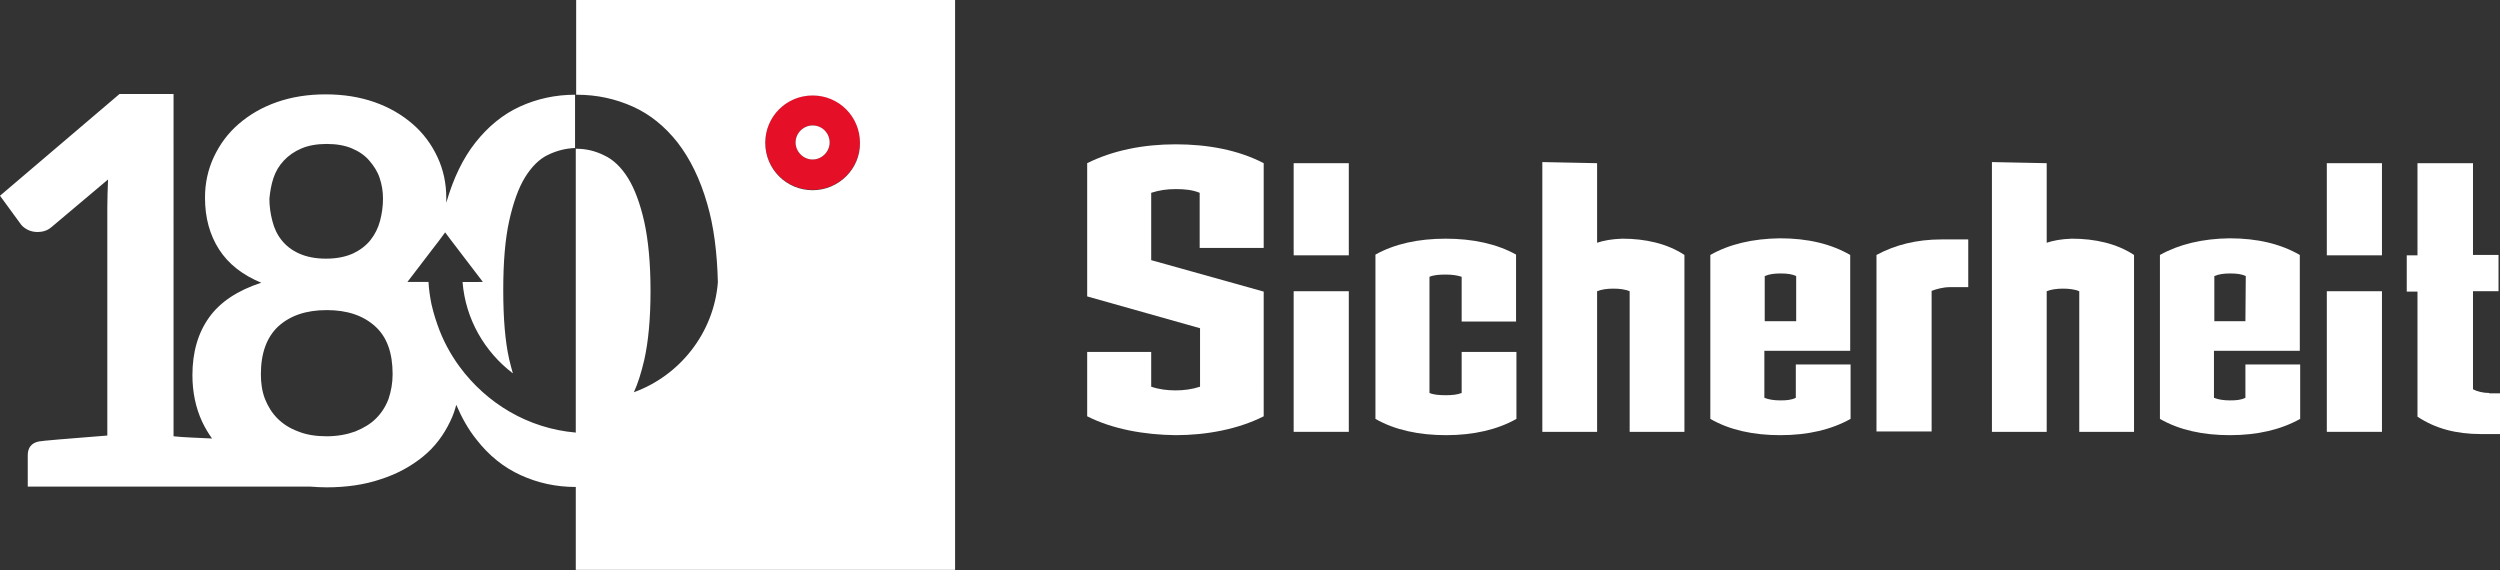 <?xml version="1.0" encoding="utf-8"?>
<!-- Generator: Adobe Illustrator 22.1.0, SVG Export Plug-In . SVG Version: 6.00 Build 0)  -->
<svg version="1.1" id="_x31_80_xB0__Sicherheit_GmbH"
	 xmlns="http://www.w3.org/2000/svg" xmlns:xlink="http://www.w3.org/1999/xlink" x="0px" y="0px" viewBox="0 0 675.6 154.1"
	 style="enable-background:new 0 0 675.6 154.1;" xml:space="preserve">
<rect x="0" y="0" width="675.6" height="154.1" fill="#333333" stroke="none"/>
<style type="text/css">
	.st0{fill:#E60F28;}
	.st1{fill:#FFFFFF;}
	.st2{fill:none;}
</style>
<g>
	<path class="st0" d="M219.6,25.7c-7.1,0-12.8,5.7-12.8,12.8s5.7,12.8,12.8,12.8s12.8-5.7,12.8-12.8
		C232.5,31.4,226.7,25.7,219.6,25.7z M219.6,43.1c-2.5,0-4.6-2.1-4.6-4.6s2.1-4.6,4.6-4.6s4.6,2.1,4.6,4.6
		C224.2,41,222.2,43.1,219.6,43.1z"/>
	<path class="st1" d="M219.6,33.9c-2.5,0-4.6,2.1-4.6,4.6s2.1,4.6,4.6,4.6s4.6-2.1,4.6-4.6C224.2,36,222.2,33.9,219.6,33.9z"/>
	<path class="st1" d="M155.7,0v25.6c0.1,0,0.1,0,0.2,0c5.4,0,10.4,1.1,15.1,3.2c4.7,2.1,8.7,5.4,12.1,9.7c3.4,4.4,6.1,9.9,8,16.5
		c1.8,6.1,2.7,13.2,2.9,21.3c-1.1,13.7-10.3,25.2-22.7,29.7c1.1-2.4,2-5.3,2.8-8.7c1.1-4.9,1.7-11.1,1.7-18.7
		c0-7.5-0.6-13.7-1.7-18.7c-1.1-4.9-2.6-8.9-4.4-11.8c-1.8-2.9-4-5-6.4-6.1c-2.4-1.2-4.9-1.8-7.5-1.8c-0.1,0-0.1,0-0.2,0v67.5v9.1
		v0.1c-12.9-1.1-24.1-7.9-31.4-17.8c-2.5-3.4-4.6-7.3-6-11.4c-0.4-1.2-0.8-2.3-1.1-3.5c-0.2-0.7-0.3-1.3-0.5-2c-0.4-2-0.7-4-0.8-6
		h-5.7l5.2-6.8l1.6-2.1l1.7-2.2l1.7-2.3l1.5,2l8.7,11.4H125c0.8,10.1,6,18.9,13.6,24.7c-0.3-1.2-0.7-2.4-1-3.8
		c-1.1-4.9-1.6-11.1-1.6-18.7c0-7.5,0.5-13.7,1.6-18.7c1.1-4.9,2.5-8.9,4.3-11.8s3.9-5,6.3-6.1c2.3-1.1,4.7-1.7,7.2-1.8V25.6
		c-5.3,0-10.3,1.1-14.9,3.2c-4.6,2.1-8.6,5.4-12,9.7c-3.4,4.3-6,9.7-7.9,16.3c0-0.5,0-0.9,0-1.4c0-3.9-0.8-7.6-2.4-11
		s-3.8-6.4-6.7-8.9c-2.9-2.5-6.3-4.5-10.3-5.9s-8.4-2.1-13.2-2.1c-4.8,0-9.2,0.7-13.2,2.1s-7.4,3.4-10.3,5.9s-5.1,5.5-6.7,8.9
		c-1.6,3.4-2.4,7.1-2.4,11c0,5.5,1.3,10.1,3.8,14s6.3,6.9,11.4,9c-6.4,2.1-11.1,5.2-14.1,9.4c-3,4.2-4.5,9.4-4.5,15.6
		c0,4.6,0.9,8.8,2.6,12.5c0.8,1.7,1.7,3.2,2.7,4.6c-4-0.2-7.7-0.3-10.4-0.6V25.4H32.3L0,52.9l5.7,7.8c0.4,0.5,1,1,1.8,1.4
		s1.7,0.6,2.7,0.6c0.6,0,1.3-0.1,1.9-0.3c0.7-0.2,1.3-0.6,1.9-1.1l15.2-12.8c-0.1,2.6-0.2,5.2-0.2,7.6v61.6
		c-11.4,0.9-17.5,1.4-18.5,1.6c-2,0.4-3,1.7-3,3.7v8.5h28.8h2h45.5c1.4,0.1,2.9,0.2,4.4,0.2c5.4,0,10.3-0.7,14.7-2.2
		c4.4-1.4,8.2-3.5,11.4-6.1c3.2-2.6,5.6-5.8,7.4-9.6c0.7-1.4,1.2-2.9,1.6-4.4c1.5,3.5,3.3,6.7,5.4,9.3c3.4,4.4,7.4,7.6,12,9.7
		s9.5,3.2,14.9,3.2V154h102.5V0H155.7z M73.9,48.1c0.6-1.8,1.5-3.3,2.8-4.7s2.9-2.5,4.8-3.3s4.2-1.2,6.8-1.2c2.6,0,4.9,0.4,6.8,1.2
		s3.5,1.9,4.7,3.3c1.2,1.4,2.2,2.9,2.8,4.7c0.6,1.8,0.9,3.6,0.9,5.6c0,2.1-0.3,4.1-0.8,6s-1.4,3.7-2.6,5.2c-1.2,1.5-2.8,2.7-4.7,3.6
		c-2,0.9-4.4,1.4-7.3,1.4s-5.3-0.5-7.3-1.4s-3.5-2.1-4.7-3.6s-2-3.2-2.5-5.2c-0.5-1.9-0.8-3.9-0.8-6C73,51.7,73.3,49.9,73.9,48.1z
		 M105,107.8c-0.8,2.1-1.9,3.8-3.4,5.3s-3.4,2.6-5.6,3.5c-2.2,0.8-4.8,1.3-7.7,1.3c-2.9,0-5.5-0.4-7.7-1.3c-2.2-0.8-4.1-2-5.6-3.5
		s-2.6-3.3-3.4-5.3c-0.8-2.1-1.1-4.3-1.1-6.7c0-5.7,1.6-10,4.7-12.9c3.2-2.9,7.5-4.4,13.1-4.4s9.9,1.5,13.1,4.4s4.7,7.2,4.7,12.9
		C106.1,103.5,105.7,105.7,105,107.8z M219.6,51.4c-7.1,0-12.8-5.7-12.8-12.8s5.7-12.8,12.8-12.8s12.8,5.7,12.8,12.8
		C232.5,45.6,226.7,51.4,219.6,51.4z"/>
	<path class="st2" d="M155.8,40.3c2.6,0,5.1,0.6,7.5,1.8s4.5,3.2,6.4,6.1c1.8,2.9,3.3,6.8,4.4,11.8c1.1,4.9,1.7,11.1,1.7,18.7
		c0,7.5-0.6,13.7-1.7,18.7c-0.8,3.4-1.7,6.3-2.8,8.7c12.5-4.5,21.6-16,22.7-29.7c-0.2-8.1-1.1-15.2-2.9-21.3
		c-1.9-6.7-4.6-12.2-8-16.5c-3.4-4.4-7.5-7.6-12.1-9.7c-4.7-2.1-9.7-3.2-15.1-3.2c-0.1,0-0.1,0-0.2,0v14.7
		C155.7,40.3,155.8,40.3,155.8,40.3z"/>
	<path class="st2" d="M76.3,64.9c1.2,1.5,2.8,2.7,4.7,3.6c2,0.9,4.4,1.4,7.3,1.4s5.3-0.5,7.3-1.4s3.5-2.1,4.7-3.6s2-3.2,2.6-5.2
		c0.5-1.9,0.8-3.9,0.8-6c0-2-0.3-3.8-0.9-5.6s-1.6-3.3-2.8-4.7c-1.2-1.4-2.8-2.5-4.7-3.3c-1.9-0.8-4.2-1.2-6.8-1.2
		c-2.6,0-4.9,0.4-6.8,1.2s-3.5,1.9-4.8,3.3c-1.3,1.4-2.2,2.9-2.8,4.7c-0.6,1.8-0.9,3.6-0.9,5.6c0,2.1,0.3,4.1,0.8,6
		C74.3,61.6,75.1,63.4,76.3,64.9z"/>
	<path class="st2" d="M142.2,48.2c-1.8,2.9-3.3,6.8-4.3,11.8c-1.1,4.9-1.6,11.1-1.6,18.7c0,7.5,0.5,13.7,1.6,18.7
		c0.3,1.3,0.6,2.6,1,3.8c-7.6-5.8-12.8-14.6-13.6-24.7h5.5L122,65l-1.5-2l-1.7,2.3l-1.7,2.2l-1.6,2.1l-5.2,6.8h5.7
		c0.1,2.1,0.4,4.1,0.8,6c0.1,0.7,0.3,1.3,0.5,2c0.3,1.2,0.7,2.4,1.1,3.5c1.4,4.1,3.5,7.9,6,11.4c7.2,9.9,18.5,16.6,31.4,17.8V117
		v-9.1V40.3c-2.5,0-4.9,0.6-7.2,1.8C146.1,43.3,144,45.3,142.2,48.2z"/>
	<path class="st2" d="M88.3,83.8c-5.6,0-9.9,1.5-13.1,4.4s-4.7,7.2-4.7,12.9c0,2.4,0.4,4.6,1.1,6.7c0.8,2.1,1.9,3.8,3.4,5.3
		s3.4,2.6,5.6,3.5c2.2,0.8,4.8,1.3,7.7,1.3c2.9,0,5.5-0.4,7.7-1.3c2.2-0.8,4.1-2,5.6-3.5s2.6-3.3,3.4-5.3c0.8-2.1,1.1-4.3,1.1-6.7
		c0-5.7-1.6-10-4.7-12.9C98.2,85.2,93.9,83.8,88.3,83.8z"/>
	<g>
		<path class="st2" d="M476.8,74.6v12.2c0.1,0,8.4,0,8.4,0V74.6c-1.1-0.5-2.2-0.7-4.2-0.7C479.3,73.9,478,74.1,476.8,74.6z"/>
		<path class="st2" d="M598.4,74.6v12.2c0.1,0,8.4,0,8.4,0V74.6c-1.1-0.5-2.2-0.7-4.2-0.7C600.8,73.9,599.5,74.1,598.4,74.6z"/>
		<path class="st1" d="M341.5,67V44.1c-6.9-3.6-15.2-5.1-23.8-5.1c-8.6,0-16.9,1.6-23.9,5.1v36l30.5,8.6v15.8c-2.1,0.7-4.4,1-6.6,1
			c-2.3,0-4.6-0.3-6.6-1v-9.4h-17.3v17.4c6.9,3.5,15.5,5,23.9,5.1c8.3,0,16.9-1.6,23.8-5.1V78.8l-30.4-8.5V52.1c2.2-0.7,4.2-1,6.6-1
			c2.5,0,4.5,0.2,6.5,1V67H341.5z"/>
		<path class="st1" d="M431.6,65.6V44.1l-14.8-0.3v72.9h14.8v-38c1.2-0.5,2.8-0.7,4.4-0.7c1.7,0,3.2,0.2,4.4,0.7v38h14.8V68.9
			c-4.7-3.1-10.6-4.4-16.8-4.4C435.5,64.6,433.4,65,431.6,65.6z"/>
		<path class="st1" d="M462.2,68.9v44.3c5.2,3,11.6,4.4,18.9,4.4c7.5,0,13.8-1.5,19-4.4V98.5h-14.8v9c-1.2,0.6-2.5,0.7-4.2,0.7
			c-1.6,0-3.1-0.2-4.3-0.7V94.8H500V68.9c-5.2-3-11.5-4.5-19-4.5C473.6,64.5,467.3,66,462.2,68.9z M485.3,86.8c0,0-8.3,0-8.4,0V74.6
			c1.2-0.5,2.5-0.7,4.3-0.7c1.9,0,3.1,0.2,4.2,0.7v12.2C485.4,86.8,485.3,86.8,485.3,86.8z"/>
		<path class="st1" d="M507.1,68.9v47.7H522v-38c1.3-0.5,3.2-1,4.9-1h5V64.7h-7.2C517.9,64.7,512.1,66.2,507.1,68.9z"/>
		<path class="st1" d="M553.1,65.6V44.1l-14.8-0.3v72.9h14.8v-38c1.2-0.5,2.8-0.7,4.4-0.7c1.7,0,3.2,0.2,4.4,0.7v38h14.8V68.9
			c-4.7-3.1-10.6-4.4-16.8-4.4C557,64.6,554.9,65,553.1,65.6z"/>
		<path class="st1" d="M583.7,68.9v44.3c5.2,3,11.6,4.4,18.9,4.4c7.5,0,13.8-1.5,19-4.4V98.5h-14.8v9c-1.2,0.6-2.5,0.7-4.2,0.7
			c-1.6,0-3.1-0.2-4.3-0.7V94.8h23.2V68.9c-5.2-3-11.5-4.5-19-4.5C595.2,64.5,588.9,66,583.7,68.9z M606.8,86.8c0,0-8.3,0-8.4,0
			V74.6c1.2-0.5,2.5-0.7,4.3-0.7c1.9,0,3.1,0.2,4.2,0.7L606.8,86.8L606.8,86.8z"/>
		<path class="st1" d="M672.7,106.2c-1.6,0-3.3-0.4-4.4-1V78.7h6.9v-9.8h-6.9V44.1h-15V69h-2.9v9.8h2.9v33.8
			c4.8,3.2,10.4,4.7,17.2,4.7h5.2v-11h-3V106.2z"/>
		<rect x="628.8" y="44.1" class="st1" width="14.9" height="24.9"/>
		<rect x="628.8" y="78.7" class="st1" width="14.9" height="38"/>
		<rect x="349.6" y="44.1" class="st1" width="14.9" height="24.9"/>
		<rect x="349.6" y="78.7" class="st1" width="14.9" height="38"/>
		<path class="st1" d="M371.7,68.8v44.4c5.2,3,11.8,4.4,19.1,4.4c7.4,0,13.9-1.5,19-4.4V95.1H395v11.1c-1.3,0.5-2.7,0.6-4.3,0.6
			c-1.7,0-3.2-0.1-4.4-0.6V74.8c1.2-0.5,2.7-0.6,4.4-0.6c1.7,0,3.1,0.2,4.3,0.6v12.1h14.7V68.8c-5.2-2.9-11.7-4.3-19-4.3
			C383.3,64.5,376.9,65.9,371.7,68.8z"/>
	</g>
</g>
</svg>
